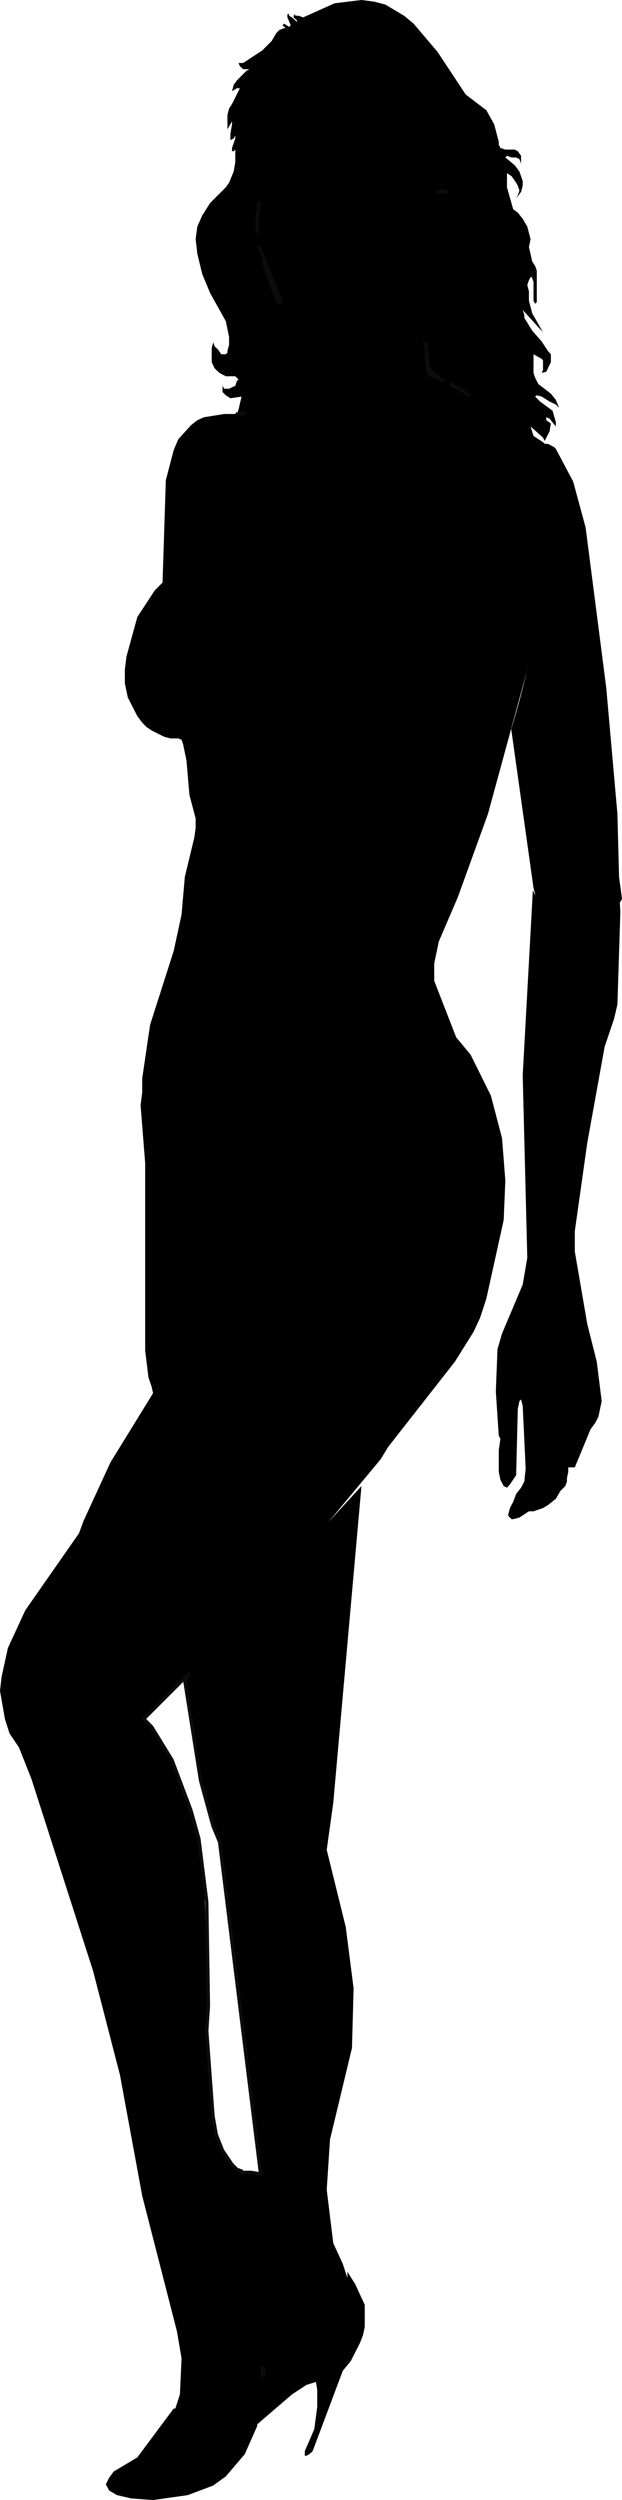 <?xml version="1.0" encoding="UTF-8" standalone="no"?>
<svg xmlns:xlink="http://www.w3.org/1999/xlink" height="381.05px" width="94.9px" xmlns="http://www.w3.org/2000/svg">
  <g transform="matrix(1.0, 0.0, 0.0, 1.0, 47.45, 190.5)">
    <path d="M36.55 -114.05 L36.3 -118.95 34.95 -122.85 36.15 -122.85 37.1 -122.35 37.35 -122.1 40.0 -117.1 41.9 -110.1 45.05 -85.65 46.75 -66.45 47.0 -56.85 47.45 -53.5 46.0 -50.85 45.3 -49.9 44.55 -49.15 42.9 -47.95 41.9 -47.5 40.0 -47.5 39.05 -47.75 38.05 -48.2 37.35 -48.7 35.65 -50.6 34.2 -53.25 34.2 -54.2 33.95 -55.15 30.55 -79.35 Q33.75 -89.9 35.3 -100.55 36.8 -111.2 36.55 -114.05" fill="#000000" fill-rule="evenodd" stroke="none"/>
    <path d="M45.4 -50.65 L47.1 -53.2 47.2 -51.55 46.75 -37.4 46.25 -35.25 44.8 -30.95 42.15 -16.3 40.25 -2.85 40.25 0.25 42.15 11.3 43.6 17.05 44.35 23.05 43.85 25.45 43.35 26.4 42.65 27.35 40.25 33.15 39.25 33.15 39.25 33.85 39.05 34.8 39.05 35.3 38.8 36.0 38.05 36.75 37.35 37.95 36.15 38.9 35.4 39.35 33.95 39.85 33.25 39.85 31.8 40.8 30.85 41.05 30.6 41.05 30.1 40.55 30.1 40.3 30.35 39.35 30.85 38.4 31.3 37.2 32.05 36.25 32.55 35.3 32.75 33.35 32.3 23.75 32.05 22.8 31.8 23.05 31.55 24.25 31.3 34.35 30.35 35.75 29.9 36.25 29.4 36.0 28.9 35.05 28.65 33.85 28.65 30.5 28.9 28.8 28.65 28.35 28.2 21.6 28.45 15.15 29.15 12.75 32.3 5.3 33.0 1.2 32.3 -26.6 33.85 -54.8 Q36.9 -48.1 40.45 -48.3 44.0 -48.5 45.4 -50.65" fill="#000000" fill-rule="evenodd" stroke="none"/>
    <path d="M20.0 -161.45 L19.3 -161.25 20.5 -161.25 20.0 -161.45 M23.6 -176.1 L26.75 -173.7 27.95 -171.55 28.65 -168.9 28.65 -168.45 28.9 -167.95 29.65 -167.7 31.1 -167.7 Q31.35 -167.55 31.55 -167.45 L32.05 -166.75 32.05 -165.55 31.8 -166.25 31.3 -166.5 30.6 -166.5 29.9 -166.75 29.65 -166.5 31.1 -165.3 31.8 -164.35 32.3 -162.9 32.3 -162.2 32.05 -161.25 31.3 -160.25 31.55 -160.75 31.8 -161.45 31.55 -162.2 31.3 -162.65 30.6 -163.65 29.9 -164.1 29.9 -161.95 30.85 -158.6 31.55 -158.1 32.3 -157.15 33.0 -155.95 33.5 -154.05 33.25 -152.85 33.75 -150.65 34.2 -149.95 34.45 -149.25 34.45 -144.45 34.2 -144.2 33.95 -144.65 33.95 -147.55 33.75 -148.05 33.75 -148.25 33.5 -148.25 33.25 -147.8 33.0 -147.05 33.25 -146.1 33.25 -144.65 33.75 -142.75 35.4 -139.85 32.3 -143.25 32.55 -142.5 32.55 -142.05 33.75 -140.1 35.2 -138.45 36.15 -137.0 36.6 -136.5 36.6 -135.3 35.9 -133.85 35.2 -133.65 35.4 -134.1 35.4 -135.55 35.2 -135.8 33.95 -136.5 33.95 -133.65 34.2 -132.9 34.7 -131.95 36.6 -130.5 37.35 -129.55 37.85 -128.35 37.35 -128.85 36.4 -129.3 35.2 -130.05 34.45 -130.25 34.2 -130.05 34.95 -129.3 36.85 -127.9 37.35 -126.2 37.35 -125.5 36.4 -126.7 35.9 -126.9 35.9 -126.45 36.6 -125.95 36.4 -124.75 35.65 -123.3 35.4 -123.8 33.5 -125.5 33.95 -124.05 35.4 -123.1 37.6 -121.15 38.3 -120.2 39.75 -115.65 38.8 -109.65 27.0 -66.45 22.4 -53.75 19.5 -47.0 18.8 -43.65 18.8 -41.0 22.15 -32.4 24.35 -29.75 27.45 -23.5 29.15 -17.0 29.65 -10.55 29.4 -4.55 26.75 7.45 25.8 10.35 24.8 12.5 21.95 17.05 11.8 30.0 10.6 31.95 2.65 41.5 7.7 36.0 3.4 84.25 2.4 91.45 5.3 103.2 6.5 112.55 6.25 121.65 2.9 135.6 2.4 143.25 3.4 151.4 4.85 154.55 5.55 156.7 5.55 155.75 6.75 157.65 8.2 160.8 8.2 164.15 7.95 165.35 7.5 166.55 6.05 169.4 4.85 170.85 0.25 183.1 -0.25 183.55 -0.7 183.8 -0.95 183.8 -0.95 183.1 0.5 179.75 0.95 176.35 0.95 173.75 0.75 172.55 -0.7 173.0 -2.9 174.45 -8.2 179.0 -8.2 179.25 -10.1 183.55 -13.0 186.95 -14.95 188.35 -18.8 189.8 -24.1 190.55 -27.45 190.3 -29.6 189.8 -30.8 189.1 -31.3 188.15 -30.8 187.15 -30.1 186.2 -26.5 184.05 -20.95 176.6 -20.7 176.6 -20.0 174.45 -19.75 168.95 -20.45 164.85 -25.75 144.2 -29.15 125.75 -33.25 109.9 -42.65 80.65 -44.55 75.85 -46.0 73.7 -46.7 71.5 -47.45 67.2 -47.2 65.05 -46.25 60.7 -43.6 54.95 -35.4 43.2 -34.7 41.3 -30.6 32.4 -24.1 21.85 -24.3 20.9 -24.8 19.45 -25.3 15.35 -25.3 -13.2 -26.0 -22.05 -25.75 -24.0 -25.75 -26.15 -24.55 -34.3 -20.95 -45.55 -19.75 -51.1 -19.25 -56.85 -17.8 -62.85 -17.6 -64.3 -17.6 -65.75 -18.55 -69.35 -19.0 -74.6 -19.5 -77.0 -19.75 -77.75 -20.25 -77.95 -21.45 -77.95 -22.4 -78.2 -24.3 -79.15 -25.05 -79.65 -25.75 -80.35 -26.5 -81.35 -27.95 -84.2 -28.4 -86.35 -28.4 -88.5 -28.15 -90.45 -26.5 -96.45 -23.85 -100.5 -22.65 -101.7 -22.15 -117.3 -20.95 -121.9 -20.25 -123.55 -18.3 -125.7 -17.35 -126.45 -16.35 -126.9 -13.25 -127.4 -11.3 -127.4 -11.05 -128.1 -10.6 -130.05 -12.3 -129.8 -13.0 -130.25 -13.5 -130.75 -13.5 -131.7 -13.25 -131.25 -12.5 -131.25 -11.55 -131.7 -11.3 -132.45 -11.05 -132.65 -11.55 -133.15 -13.0 -133.15 -13.95 -133.65 -14.7 -134.35 -15.15 -135.3 -15.15 -137.45 -14.95 -138.2 -14.9 -138.3 -14.7 -137.7 -14.2 -137.25 -13.7 -136.5 -13.0 -136.5 -12.75 -136.75 -12.75 -137.0 -12.5 -137.95 -12.5 -139.15 -13.0 -141.55 -15.4 -145.85 -16.6 -148.75 -17.35 -151.85 -17.6 -154.05 -17.35 -155.95 -16.6 -157.65 -15.4 -159.55 -13.0 -161.95 -12.5 -162.65 -11.8 -164.35 -11.55 -165.8 -11.55 -167.7 -11.8 -167.45 -12.05 -167.45 -12.05 -167.95 -11.55 -169.4 -11.55 -169.85 -11.8 -169.4 -12.3 -169.15 -12.3 -170.1 -12.05 -171.55 -12.05 -172.0 -12.75 -170.8 -12.75 -173.0 -12.5 -173.95 -12.05 -174.65 -10.85 -177.05 -11.3 -177.05 -12.05 -176.6 -11.8 -177.55 -11.3 -178.25 -9.85 -179.7 -9.4 -179.95 -10.35 -179.95 -10.85 -180.4 -11.05 -180.9 -10.35 -180.9 -7.45 -182.8 -6.0 -184.25 -5.3 -185.45 -4.8 -185.95 -4.1 -186.2 -3.85 -186.2 -4.35 -186.65 -4.1 -186.9 -3.35 -186.4 -3.1 -186.65 -3.6 -187.85 -3.6 -188.35 -3.35 -188.35 -3.35 -188.1 -2.9 -187.85 -2.15 -187.15 -2.15 -187.4 -2.65 -187.85 -2.65 -188.1 -2.4 -188.35 -2.4 -188.1 -1.9 -188.1 -1.2 -187.85 3.6 -190.0 7.7 -190.5 9.65 -190.25 11.35 -189.8 14.2 -188.1 15.65 -186.9 19.3 -182.6 23.6 -176.1 M21.45 -131.95 L21.45 -131.7 22.65 -131.25 21.45 -131.95 M17.35 -138.2 L17.6 -137.45 17.6 -137.95 17.35 -138.2 M18.55 -133.15 L19.3 -132.9 19.75 -132.65 20.0 -132.45 20.0 -132.65 19.5 -132.9 19.3 -133.15 18.3 -133.85 17.85 -134.85 17.85 -135.8 17.6 -136.75 17.6 -135.8 17.85 -134.35 17.85 -133.85 18.1 -133.4 18.55 -133.15 M-7.2 170.85 L-7.45 170.35 -7.45 171.55 -7.2 171.35 -7.2 170.85 M-19.25 65.75 L-18.55 64.55 -25.5 71.5 -24.3 72.7 -21.2 77.75 -17.1 89.75 -16.35 94.55 -15.65 115.2 -15.9 119.05 -14.95 132.0 -14.45 134.85 -13.5 137.25 -12.05 139.4 -11.3 140.15 -10.6 140.4 -10.6 140.6 -9.15 140.6 -7.7 140.85 -13.95 90.25 -14.95 87.85 -16.85 80.9 -19.25 65.75 M-10.35 -127.4 L-10.35 -127.65 -10.85 -127.4 -10.35 -127.4 M-7.2 -151.15 L-7.0 -149.7 -5.05 -144.45 -4.55 -144.45 -7.2 -151.15" fill="#000000" fill-rule="evenodd" stroke="none"/>
    <path d="M-7.95 -152.85 L-7.2 -151.15 -4.55 -144.45 -5.05 -144.45 -7.0 -149.7 -7.2 -151.15" fill="none" stroke="#0c0c0e" stroke-linecap="round" stroke-linejoin="round" stroke-width="0.5"/>
    <path d="M-11.3 -127.4 L-10.85 -127.4 -10.35 -127.65 -10.35 -127.4 -10.85 -127.4" fill="none" stroke="#0c0c0e" stroke-linecap="round" stroke-linejoin="round" stroke-width="0.5"/>
    <path d="M-19.25 65.75 L-16.85 80.9 -14.95 87.85 -13.95 90.25 -7.7 140.85 -9.15 140.6 -10.6 140.6 -10.6 140.4 -11.3 140.15 -12.05 139.4 -13.5 137.25 -14.45 134.85 -14.95 132.0 -15.9 119.05 -15.65 115.2 -15.9 99.35 -17.1 89.75 -18.3 85.45 -21.2 77.75 -24.3 72.7 -25.5 71.5 -18.55 64.55 -19.25 65.75 Z" fill="none" stroke="#0c0c0e" stroke-linecap="round" stroke-linejoin="round" stroke-width="0.5"/>
    <path d="M-7.45 170.35 L-7.2 170.85 -7.2 171.35 -7.45 171.55 -7.45 170.35 Z" fill="none" stroke="#0c0c0e" stroke-linecap="round" stroke-linejoin="round" stroke-width="0.5"/>
    <path d="M17.6 -136.75 L17.85 -135.8 17.85 -134.85 18.3 -133.85 19.3 -133.15 19.5 -132.9 20.0 -132.65 20.0 -132.45 19.75 -132.65 19.3 -132.9 18.55 -133.15 18.1 -133.4 17.85 -133.85 17.85 -134.35 17.6 -135.8 17.6 -136.75 17.6 -137.45 17.35 -138.2 17.6 -137.95 17.6 -137.45" fill="none" stroke="#0c0c0e" stroke-linecap="round" stroke-linejoin="round" stroke-width="0.5"/>
    <path d="M22.65 -131.25 L21.45 -131.7 21.45 -131.95 22.65 -131.25 24.1 -130.25" fill="none" stroke="#0c0c0e" stroke-linecap="round" stroke-linejoin="round" stroke-width="0.5"/>
    <path d="M20.75 -161.25 L20.5 -161.25 19.3 -161.25 20.0 -161.45 20.5 -161.25" fill="none" stroke="#0c0c0e" stroke-linecap="round" stroke-linejoin="round" stroke-width="0.5"/>
    <path d="M-7.95 -159.55 L-8.05 -158.45 -8.2 -157.15 -8.2 -155.25 M-8.2 -157.15 L-8.2 -157.4 -8.05 -158.45" fill="none" stroke="#0c0c0e" stroke-linecap="round" stroke-linejoin="round" stroke-width="0.5"/>
  </g>
</svg>
